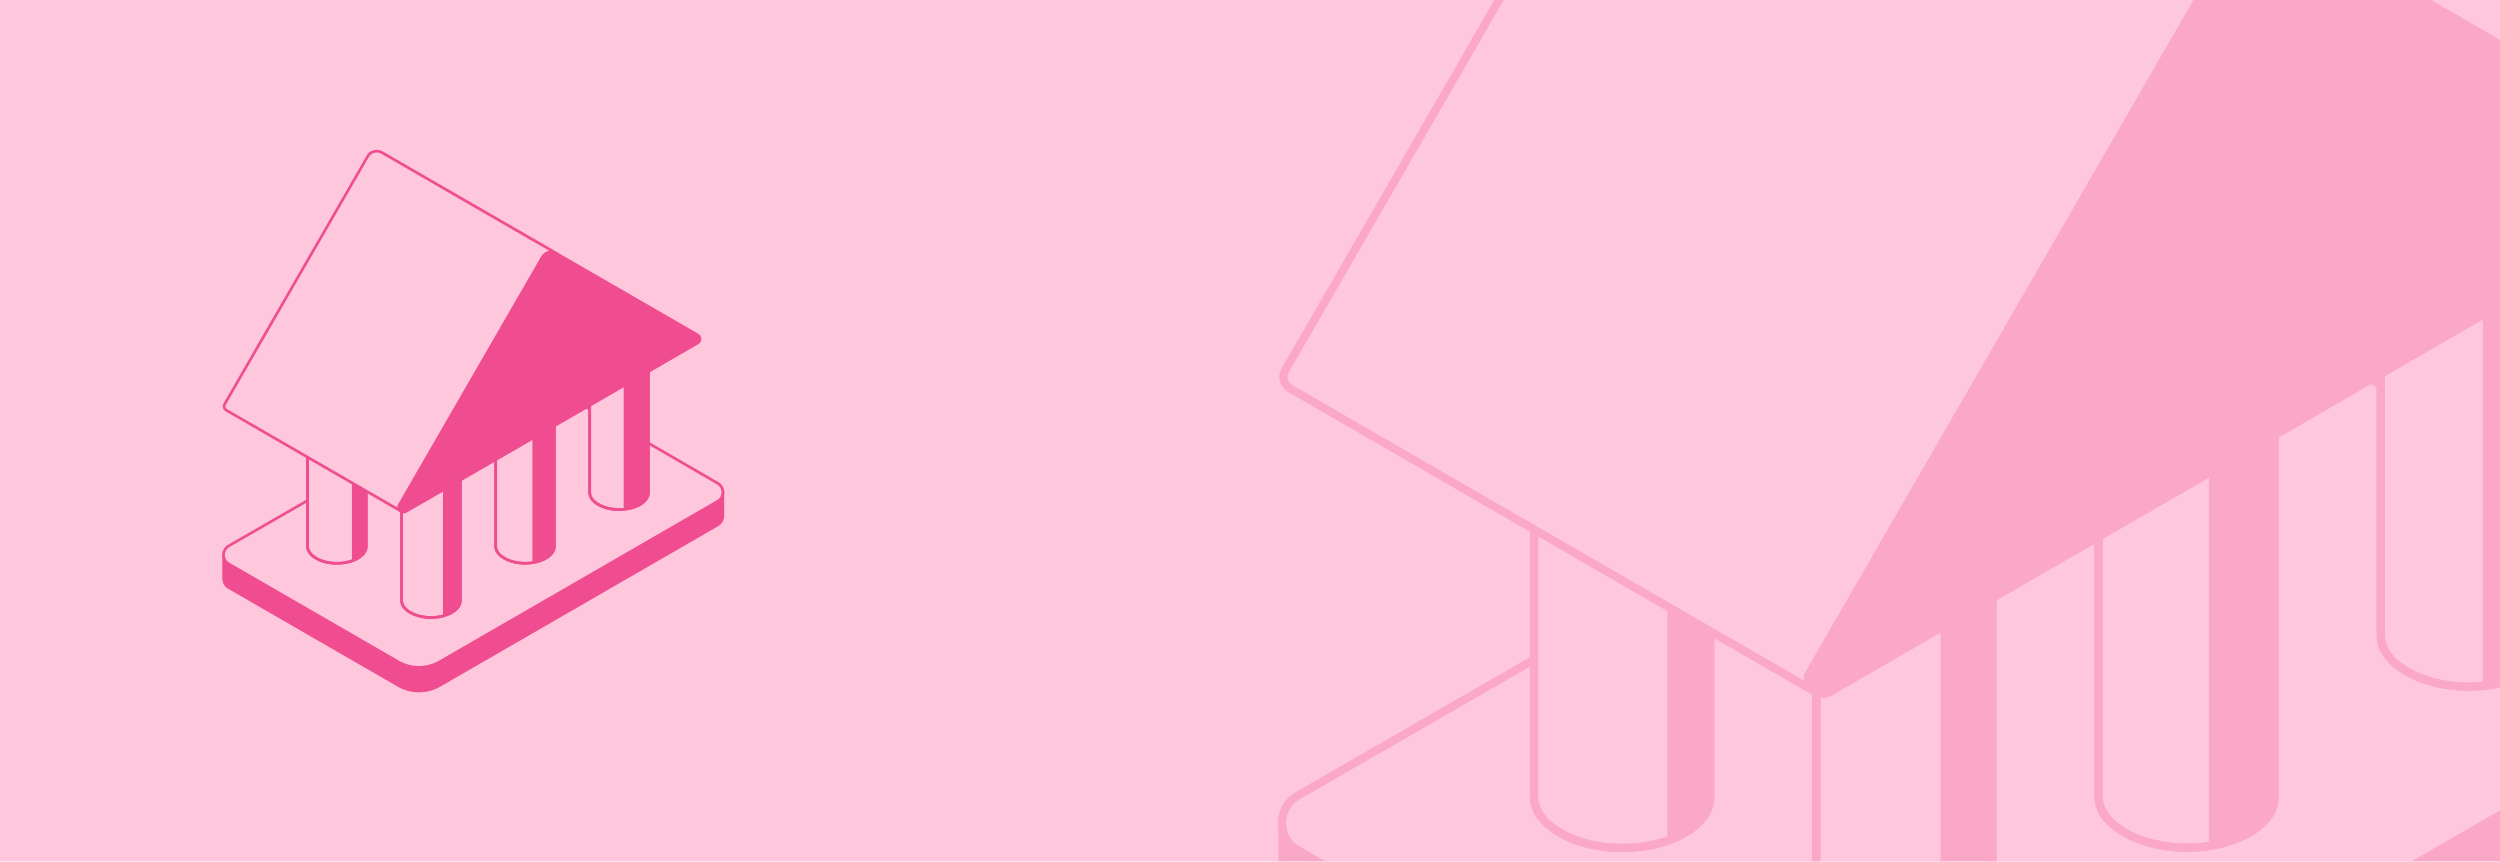 <?xml version="1.0" encoding="UTF-8"?>
<svg id="Layer_1" data-name="Layer 1" xmlns="http://www.w3.org/2000/svg" xmlns:xlink="http://www.w3.org/1999/xlink" viewBox="0 0 473 163">
  <defs>
    <style>
      .cls-1 {
        fill: #ffc7db;
      }

      .cls-1, .cls-2, .cls-3 {
        stroke-width: 0px;
      }

      .cls-4 {
        clip-path: url(#clippath-2);
      }

      .cls-5 {
        clip-path: url(#clippath-6);
      }

      .cls-2 {
        fill: none;
      }

      .cls-6 {
        clip-path: url(#clippath-7);
      }

      .cls-7 {
        clip-path: url(#clippath-1);
      }

      .cls-8 {
        clip-path: url(#clippath-4);
      }

      .cls-9 {
        clip-path: url(#clippath);
      }

      .cls-10 {
        clip-path: url(#clippath-3);
      }

      .cls-11 {
        clip-path: url(#clippath-5);
      }

      .cls-12 {
        opacity: .25;
      }

      .cls-3 {
        fill: #ef4d8f;
      }
    </style>
    <clipPath id="clippath">
      <path class="cls-2" d="M69.29,68.58v34.76c.03.82-.53,1.66-1.61,2.29-2.16,1.26-5.68,1.26-7.84,0-1.11-.63-1.66-1.45-1.66-2.26v-34.79h11.11Z"/>
    </clipPath>
    <clipPath id="clippath-1">
      <path class="cls-2" d="M87.09,78.83v34.76c.03.82-.53,1.66-1.61,2.29-2.16,1.26-5.68,1.26-7.84,0-1.11-.63-1.66-1.45-1.66-2.26v-34.79h11.11Z"/>
    </clipPath>
    <clipPath id="clippath-2">
      <path class="cls-2" d="M104.88,68.56v34.76c.03.82-.53,1.66-1.61,2.29-2.16,1.26-5.68,1.26-7.84,0-1.11-.63-1.66-1.45-1.66-2.26v-34.79h11.11Z"/>
    </clipPath>
    <clipPath id="clippath-3">
      <path class="cls-2" d="M122.68,58.41v34.76c.03.82-.53,1.66-1.61,2.29-2.16,1.26-5.68,1.26-7.84,0-1.11-.63-1.66-1.45-1.66-2.26v-34.79h11.11Z"/>
    </clipPath>
    <clipPath id="clippath-4">
      <path class="cls-2" d="M323.57,46.4v104.32c.08,2.45-1.58,4.98-4.82,6.87-6.48,3.79-17.06,3.79-23.53,0-3.32-1.9-4.98-4.34-4.98-6.79V46.4h33.33Z"/>
    </clipPath>
    <clipPath id="clippath-5">
      <path class="cls-2" d="M376.98,77.16v104.32c.08,2.45-1.58,4.98-4.82,6.87-6.48,3.79-17.06,3.79-23.53,0-3.32-1.9-4.98-4.34-4.98-6.79v-104.4h33.33Z"/>
    </clipPath>
    <clipPath id="clippath-6">
      <path class="cls-2" d="M430.38,46.35v104.32c.08,2.45-1.58,4.98-4.82,6.87-6.48,3.79-17.06,3.79-23.53,0-3.32-1.9-4.98-4.34-4.98-6.79V46.35h33.33Z"/>
    </clipPath>
    <clipPath id="clippath-7">
      <path class="cls-2" d="M483.78,15.89v104.32c.08,2.45-1.58,4.98-4.82,6.87-6.48,3.79-17.06,3.79-23.53,0-3.32-1.9-4.98-4.34-4.98-6.79V15.89h33.33Z"/>
    </clipPath>
  </defs>
  <rect class="cls-1" x="-.58" y="-.81" width="475.41" height="164.62"/>
  <g>
    <g>
      <path class="cls-3" d="M136.77,97.59h0s0-4.42,0-4.42l-4.4.76-32.44-18.8-54.14,31.18-.53-.9-2.97-.36v4.35h.02c-.02.69.29,1.39.97,1.78l32.07,18.51c2.42,1.4,5.4,1.4,7.83,0l52.6-30.37c.67-.39.99-1.07.98-1.74Z"/>
      <path class="cls-3" d="M79.27,130.99c-1.4,0-2.79-.36-4.03-1.08l-32.07-18.51c-.64-.36-1.03-1-1.09-1.72h0l-.02-.27v-4.62l3.35.4.47.8,54.05-31.13.12.07,32.37,18.75,4.59-.79v5.09l-.03-.02c-.1.67-.49,1.24-1.08,1.58l-52.6,30.37c-1.24.72-2.64,1.08-4.03,1.08ZM42.54,109.13v.28c-.02.66.3,1.25.86,1.57l32.07,18.51c2.34,1.35,5.25,1.35,7.59,0l52.6-30.37c.55-.32.87-.89.87-1.54v-.39s0,0,0,0v-3.76l-4.21.72-.07-.04-32.32-18.73-54.23,31.23-.59-1-2.59-.31v3.82h.01Z"/>
    </g>
    <g>
      <path class="cls-1" d="M43.29,106.72l32.07,18.51c2.42,1.4,5.4,1.4,7.83,0l52.6-30.37c1.32-.76,1.32-2.67,0-3.43l-35.85-20.77-56.65,32.63c-1.32.76-1.32,2.67,0,3.44Z"/>
      <path class="cls-3" d="M79.27,126.54c-1.4,0-2.79-.36-4.04-1.08l-32.07-18.52c-.7-.41-1.12-1.13-1.12-1.94s.42-1.54,1.12-1.94l56.78-32.7.13.08,35.85,20.77c.7.41,1.12,1.13,1.12,1.94,0,.81-.42,1.53-1.12,1.94l-52.6,30.37c-1.25.72-2.64,1.08-4.04,1.08ZM99.93,70.95l-56.52,32.55c-.54.31-.86.87-.86,1.49s.32,1.18.86,1.49l32.07,18.52c2.33,1.35,5.23,1.35,7.57,0l52.6-30.37c.54-.31.86-.87.86-1.49,0-.62-.32-1.18-.86-1.49l-35.72-20.7Z"/>
    </g>
    <g>
      <g>
        <path class="cls-1" d="M69.29,68.58v34.76c.03.82-.53,1.66-1.61,2.29-2.16,1.26-5.68,1.26-7.84,0-1.11-.63-1.66-1.45-1.66-2.26v-34.79h11.11Z"/>
        <path class="cls-3" d="M63.76,106.84c-1.47,0-2.94-.33-4.05-.98-1.15-.66-1.79-1.54-1.79-2.49v-35.05h11.63v35.02c.03.93-.6,1.85-1.73,2.51-1.12.65-2.58.98-4.05.98ZM58.45,68.84v34.53c0,.75.54,1.48,1.52,2.04,2.09,1.22,5.49,1.22,7.58,0,.96-.56,1.5-1.31,1.48-2.06v-34.51h-10.58Z"/>
      </g>
      <g class="cls-9">
        <rect class="cls-3" x="66.59" y="80.5" width="9.35" height="28.17"/>
      </g>
      <path class="cls-3" d="M63.76,106.84c-1.47,0-2.94-.33-4.05-.98-1.15-.66-1.79-1.54-1.79-2.49v-35.05h11.63v35.02c.03.93-.6,1.85-1.73,2.51-1.12.65-2.58.98-4.05.98ZM58.45,68.84v34.53c0,.75.54,1.48,1.52,2.04,2.09,1.22,5.49,1.22,7.58,0,.96-.56,1.5-1.31,1.48-2.06v-34.51h-10.58Z"/>
    </g>
    <g>
      <g>
        <path class="cls-1" d="M87.09,78.83v34.76c.03.82-.53,1.66-1.61,2.29-2.16,1.26-5.68,1.26-7.84,0-1.11-.63-1.66-1.45-1.66-2.26v-34.79h11.11Z"/>
        <path class="cls-3" d="M81.56,117.09c-1.47,0-2.93-.33-4.05-.98-1.15-.66-1.79-1.54-1.79-2.49v-35.05h11.63v35.02c.03.93-.6,1.85-1.73,2.51-1.12.65-2.59.98-4.05.98ZM76.24,79.09v34.53c0,.75.54,1.48,1.53,2.04,2.09,1.22,5.49,1.22,7.58,0,.96-.56,1.5-1.31,1.48-2.06v-34.51h-10.58Z"/>
      </g>
      <g class="cls-7">
        <rect class="cls-3" x="83.81" y="87.31" width="9.35" height="31.87"/>
      </g>
      <path class="cls-3" d="M81.56,117.09c-1.47,0-2.93-.33-4.05-.98-1.15-.66-1.79-1.54-1.79-2.49v-35.05h11.63v35.02c.03.93-.6,1.85-1.73,2.51-1.12.65-2.59.98-4.05.98ZM76.24,79.09v34.53c0,.75.54,1.48,1.53,2.04,2.09,1.22,5.49,1.22,7.58,0,.96-.56,1.5-1.31,1.48-2.06v-34.51h-10.58Z"/>
    </g>
    <g>
      <g>
        <path class="cls-1" d="M104.88,68.56v34.76c.03.82-.53,1.66-1.61,2.29-2.16,1.26-5.68,1.26-7.84,0-1.11-.63-1.66-1.45-1.66-2.26v-34.79h11.11Z"/>
        <path class="cls-3" d="M99.36,106.82c-1.47,0-2.94-.33-4.05-.98-1.15-.66-1.79-1.54-1.79-2.49v-35.05h11.63v35.02c.03.93-.6,1.85-1.73,2.51-1.12.65-2.58.98-4.05.98ZM94.04,68.83v34.53c0,.75.54,1.48,1.53,2.04,2.09,1.22,5.49,1.23,7.58,0,.96-.56,1.5-1.31,1.48-2.06v-34.51h-10.58Z"/>
      </g>
      <g class="cls-4">
        <rect class="cls-3" x="100.73" y="75.13" width="9.35" height="31.87"/>
      </g>
      <path class="cls-3" d="M99.36,106.82c-1.47,0-2.94-.33-4.05-.98-1.15-.66-1.79-1.54-1.79-2.49v-35.05h11.63v35.02c.03.93-.6,1.85-1.73,2.51-1.12.65-2.58.98-4.05.98ZM94.04,68.83v34.53c0,.75.54,1.48,1.53,2.04,2.09,1.22,5.49,1.23,7.58,0,.96-.56,1.5-1.31,1.48-2.06v-34.51h-10.58Z"/>
    </g>
    <g>
      <g>
        <path class="cls-1" d="M122.68,58.41v34.76c.03.82-.53,1.66-1.61,2.29-2.16,1.26-5.68,1.26-7.84,0-1.11-.63-1.66-1.45-1.66-2.26v-34.79h11.11Z"/>
        <path class="cls-3" d="M117.15,96.67c-1.47,0-2.94-.33-4.05-.98-1.15-.66-1.79-1.54-1.79-2.49v-35.05h11.63v35.02c.03.93-.6,1.85-1.73,2.51-1.12.65-2.58.98-4.05.98ZM111.83,58.67v34.53c0,.75.54,1.47,1.53,2.03,2.09,1.22,5.49,1.23,7.58,0,.96-.56,1.5-1.31,1.48-2.06v-34.51h-10.58Z"/>
      </g>
      <g class="cls-10">
        <rect class="cls-3" x="118" y="66.59" width="9.35" height="31.87"/>
      </g>
      <path class="cls-3" d="M117.15,96.67c-1.47,0-2.94-.33-4.05-.98-1.15-.66-1.79-1.54-1.79-2.49v-35.05h11.63v35.02c.03.93-.6,1.85-1.73,2.51-1.12.65-2.58.98-4.05.98ZM111.83,58.67v34.53c0,.75.54,1.47,1.53,2.03,2.09,1.22,5.49,1.23,7.58,0,.96-.56,1.5-1.31,1.48-2.06v-34.51h-10.58Z"/>
    </g>
    <g>
      <path class="cls-1" d="M105.33,47.96c-.97-.54-2.17-.23-2.72.74l-27.04,46.83c-.27.43-.08.89.19,1.13l-32.79-18.93-.19-.12c-.35-.23-.54-.7-.27-1.16l27.04-46.83c.54-.97,1.78-1.28,2.72-.74l2.41,1.4,24.25,14.01,6.4,3.69Z"/>
      <path class="cls-3" d="M75.64,96.88l-32.98-19.06c-.45-.3-.71-.91-.36-1.52l27.04-46.83c.29-.52.77-.89,1.35-1.05.58-.15,1.2-.08,1.72.22l2.4,1.4,30.65,17.69-.26.45c-.86-.48-1.89-.2-2.36.64l-27.05,46.83c-.21.33-.03.65.14.8l-.3.42ZM71.28,28.86c-.15,0-.31.02-.46.06-.45.12-.81.41-1.04.81l-27.04,46.83c-.2.35-.05.66.19.82l.18.11,32.07,18.52c-.01-.21.04-.42.17-.63l27.04-46.82c.34-.61.92-1,1.56-1.1l-5.15-2.96-26.66-15.41c-.26-.15-.56-.23-.86-.23Z"/>
    </g>
    <g>
      <path class="cls-3" d="M102.62,48.68l-27.04,46.84c-.47.81.44,1.72,1.25,1.25l55.15-31.84c.61-.35.61-1.24,0-1.59l-26.65-15.39c-.95-.55-2.16-.22-2.71.73Z"/>
      <path class="cls-3" d="M76.37,97.13c-.29,0-.58-.12-.81-.34-.38-.38-.45-.93-.18-1.39l27.04-46.84c.61-1.06,1.98-1.42,3.03-.81l26.65,15.39c.36.21.58.58.58,1s-.21.79-.58,1l-55.15,31.84c-.19.11-.39.16-.58.16ZM102.82,48.8l-27.04,46.84c-.19.33-.07.64.11.82.18.18.49.3.82.11l55.15-31.84c.21-.12.34-.34.34-.59s-.13-.47-.34-.59l-26.65-15.39c-.84-.49-1.91-.2-2.39.64Z"/>
    </g>
  </g>
  <g class="cls-12">
    <g>
      <path class="cls-3" d="M526.08,133.46h.01s0-13.27,0-13.27l-13.2,2.27-97.35-56.41-162.47,93.58-1.59-2.7-8.91-1.07v13.07h.05c-.07,2.06.87,4.16,2.92,5.35l96.24,55.56c7.27,4.2,16.22,4.2,23.48,0l157.87-91.14c2.01-1.16,2.98-3.2,2.95-5.24Z"/>
      <path class="cls-3" d="M353.52,233.68c-4.19,0-8.37-1.08-12.1-3.24l-96.23-55.56c-1.91-1.1-3.08-2.99-3.26-5.16h-.01l-.05-.81v-13.86l10.05,1.2,1.41,2.41,162.22-93.43.35.2,97.13,56.28,13.78-2.36v15.27l-.08-.05c-.3,2-1.46,3.72-3.24,4.74l-157.87,91.14c-3.73,2.16-7.92,3.23-12.1,3.24ZM243.31,168.1v.85c-.06,1.98.9,3.75,2.59,4.71l96.23,55.56c7.03,4.06,15.75,4.06,22.78,0l157.87-91.14c1.65-.95,2.62-2.68,2.6-4.61l-.02-1.16h.03s0-11.28,0-11.28l-12.63,2.17-.22-.12-97-56.2-162.73,93.73-1.77-3-7.76-.94v11.45h.03Z"/>
    </g>
    <g>
      <path class="cls-1" d="M245.54,160.85l96.24,55.56c7.27,4.19,16.22,4.19,23.48,0l157.87-91.14c3.96-2.29,3.97-8.01,0-10.31l-107.59-62.34-169.99,97.92c-3.97,2.29-3.98,8.02,0,10.31Z"/>
      <path class="cls-3" d="M353.52,220.33c-4.19,0-8.39-1.08-12.13-3.24l-96.23-55.57c-2.11-1.22-3.37-3.4-3.37-5.83s1.25-4.62,3.37-5.84l170.38-98.14.39.23,107.6,62.34c2.11,1.22,3.36,3.4,3.36,5.84,0,2.43-1.26,4.6-3.37,5.82l-157.87,91.14c-3.74,2.16-7.94,3.24-12.13,3.24ZM415.53,53.52l-169.61,97.7c-1.62.93-2.59,2.61-2.59,4.48s.96,3.54,2.59,4.47l96.23,55.57c7,4.05,15.71,4.05,22.71,0l157.87-91.14c1.62-.93,2.58-2.6,2.58-4.47,0-1.87-.96-3.54-2.57-4.48l-107.21-62.12Z"/>
    </g>
    <g>
      <g>
        <path class="cls-1" d="M323.57,46.4v104.32c.08,2.45-1.58,4.98-4.82,6.87-6.48,3.79-17.06,3.79-23.53,0-3.32-1.9-4.98-4.34-4.98-6.79V46.4h33.33Z"/>
        <path class="cls-3" d="M306.99,161.21c-4.4,0-8.81-.98-12.17-2.95-3.45-1.97-5.36-4.62-5.36-7.47V45.62h34.89v105.1c.09,2.8-1.8,5.56-5.21,7.54-3.36,1.96-7.76,2.95-12.16,2.95ZM291.03,47.19v103.61c0,2.26,1.62,4.43,4.58,6.11,6.28,3.67,16.48,3.67,22.75,0,2.89-1.69,4.51-3.94,4.43-6.17V47.19h-31.75Z"/>
      </g>
      <g class="cls-8">
        <rect class="cls-3" x="315.46" y="82.16" width="28.07" height="84.55"/>
      </g>
      <path class="cls-3" d="M306.99,161.21c-4.4,0-8.81-.98-12.17-2.95-3.45-1.97-5.36-4.62-5.36-7.47V45.62h34.89v105.1c.09,2.8-1.8,5.56-5.21,7.54-3.36,1.96-7.76,2.95-12.16,2.95ZM291.03,47.19v103.61c0,2.26,1.62,4.43,4.58,6.11,6.28,3.67,16.48,3.67,22.75,0,2.89-1.69,4.51-3.94,4.43-6.17V47.19h-31.75Z"/>
    </g>
    <g>
      <g>
        <path class="cls-1" d="M376.98,77.16v104.32c.08,2.45-1.58,4.98-4.82,6.87-6.48,3.79-17.06,3.79-23.53,0-3.32-1.9-4.98-4.34-4.98-6.79v-104.4h33.33Z"/>
        <path class="cls-3" d="M360.39,191.96c-4.4,0-8.8-.98-12.16-2.95-3.45-1.97-5.37-4.62-5.37-7.47v-105.18h34.89v105.1c.08,2.8-1.81,5.56-5.21,7.54-3.36,1.96-7.76,2.95-12.17,2.95ZM344.43,77.94v103.61c0,2.26,1.62,4.43,4.58,6.11,6.28,3.67,16.48,3.67,22.75,0,2.88-1.69,4.5-3.94,4.43-6.17v-103.56h-31.76Z"/>
      </g>
      <g class="cls-11">
        <rect class="cls-3" x="367.15" y="102.59" width="28.07" height="95.65"/>
      </g>
      <path class="cls-3" d="M360.39,191.96c-4.4,0-8.8-.98-12.16-2.95-3.45-1.97-5.37-4.62-5.37-7.47v-105.18h34.89v105.1c.08,2.8-1.81,5.56-5.21,7.54-3.36,1.96-7.76,2.95-12.17,2.95ZM344.43,77.94v103.61c0,2.26,1.62,4.43,4.58,6.11,6.28,3.67,16.48,3.67,22.75,0,2.88-1.69,4.5-3.94,4.43-6.17v-103.56h-31.76Z"/>
    </g>
    <g>
      <g>
        <path class="cls-1" d="M430.38,46.35v104.32c.08,2.45-1.58,4.98-4.82,6.87-6.48,3.79-17.06,3.79-23.53,0-3.32-1.9-4.98-4.34-4.98-6.79V46.35h33.33Z"/>
        <path class="cls-3" d="M413.8,161.16c-4.41,0-8.81-.98-12.17-2.95-3.45-1.97-5.37-4.62-5.37-7.47V45.57h34.89v105.1c.08,2.8-1.81,5.56-5.21,7.54-3.36,1.96-7.76,2.95-12.16,2.95ZM397.84,47.14v103.61c0,2.26,1.62,4.43,4.58,6.11,6.27,3.67,16.48,3.68,22.75,0,2.88-1.69,4.5-3.94,4.43-6.17V47.14h-31.76Z"/>
      </g>
      <g class="cls-5">
        <rect class="cls-3" x="417.93" y="66.04" width="28.07" height="95.65"/>
      </g>
      <path class="cls-3" d="M413.8,161.16c-4.41,0-8.81-.98-12.17-2.95-3.45-1.97-5.37-4.62-5.37-7.47V45.57h34.89v105.1c.08,2.8-1.81,5.56-5.21,7.54-3.36,1.96-7.76,2.95-12.16,2.95ZM397.84,47.14v103.61c0,2.26,1.62,4.43,4.58,6.11,6.27,3.67,16.48,3.68,22.75,0,2.88-1.69,4.5-3.94,4.43-6.17V47.14h-31.76Z"/>
    </g>
    <g>
      <g>
        <path class="cls-1" d="M483.78,15.89v104.32c.08,2.45-1.58,4.98-4.82,6.87-6.48,3.79-17.06,3.79-23.53,0-3.32-1.9-4.98-4.34-4.98-6.79V15.89h33.33Z"/>
        <path class="cls-3" d="M467.2,130.69c-4.41,0-8.81-.98-12.17-2.95-3.45-1.97-5.37-4.62-5.37-7.46V15.1h34.89v105.1c.08,2.8-1.81,5.56-5.21,7.54-3.36,1.96-7.76,2.95-12.16,2.95ZM451.24,16.67v103.62c0,2.25,1.62,4.42,4.58,6.11,6.28,3.67,16.48,3.69,22.75,0,2.88-1.69,4.5-3.94,4.43-6.17V16.67h-31.76Z"/>
      </g>
      <g class="cls-6">
        <rect class="cls-3" x="469.75" y="40.44" width="28.07" height="95.65"/>
      </g>
      <path class="cls-3" d="M467.2,130.69c-4.41,0-8.81-.98-12.17-2.95-3.45-1.97-5.37-4.62-5.37-7.46V15.1h34.89v105.1c.08,2.8-1.81,5.56-5.21,7.54-3.36,1.96-7.76,2.95-12.16,2.95ZM451.24,16.67v103.62c0,2.25,1.62,4.42,4.58,6.11,6.28,3.67,16.48,3.69,22.75,0,2.88-1.69,4.5-3.94,4.43-6.17V16.67h-31.76Z"/>
    </g>
    <g>
      <path class="cls-1" d="M431.73-15.5c-2.91-1.63-6.52-.7-8.15,2.21l-81.16,140.54c-.82,1.28-.23,2.68.58,3.38l-98.39-56.82-.58-.35c-1.05-.7-1.63-2.1-.81-3.49l81.16-140.54c1.63-2.91,5.36-3.84,8.15-2.21l7.22,4.19,72.78,42.04,19.21,11.06Z"/>
      <path class="cls-3" d="M342.61,131.32l-98.99-57.19c-1.36-.89-2.14-2.74-1.08-4.55l81.15-140.54c.87-1.56,2.32-2.68,4.06-3.16,1.73-.46,3.61-.24,5.16.67l7.22,4.19,91.99,53.09-.77,1.36c-2.58-1.44-5.68-.6-7.09,1.91l-81.16,140.55c-.62.98-.09,1.96.42,2.4l-.9,1.27ZM329.54-72.8c-.46,0-.93.06-1.38.18-1.34.37-2.44,1.23-3.11,2.43l-81.16,140.55c-.61,1.04-.15,1.98.56,2.45l.55.34,96.24,55.57c-.03-.62.12-1.27.51-1.88L422.9-13.67c1.03-1.84,2.76-2.99,4.67-3.31l-15.44-8.89-80-46.24c-.78-.45-1.68-.69-2.59-.69Z"/>
    </g>
    <g>
      <path class="cls-3" d="M423.59-13.31l-81.15,140.55c-1.41,2.44,1.32,5.17,3.76,3.76l165.5-95.55c1.83-1.06,1.83-3.71,0-4.77l-79.98-46.17c-2.85-1.64-6.49-.67-8.13,2.18Z"/>
      <path class="cls-3" d="M344.8,132.09c-.88,0-1.74-.35-2.43-1.03-1.14-1.14-1.35-2.78-.55-4.18L422.97-13.67c1.84-3.18,5.93-4.27,9.1-2.44l79.98,46.17c1.09.63,1.73,1.75,1.73,3s-.64,2.37-1.73,3l-165.5,95.55c-.56.32-1.16.48-1.75.48ZM424.21-12.96l-81.14,140.56c-.58,1.01-.21,1.93.32,2.47.54.53,1.47.89,2.47.32l165.5-95.55c.64-.37,1.02-1.03,1.02-1.77s-.38-1.4-1.02-1.77l-79.98-46.17c-2.52-1.46-5.72-.59-7.16,1.91Z"/>
    </g>
  </g>
</svg>